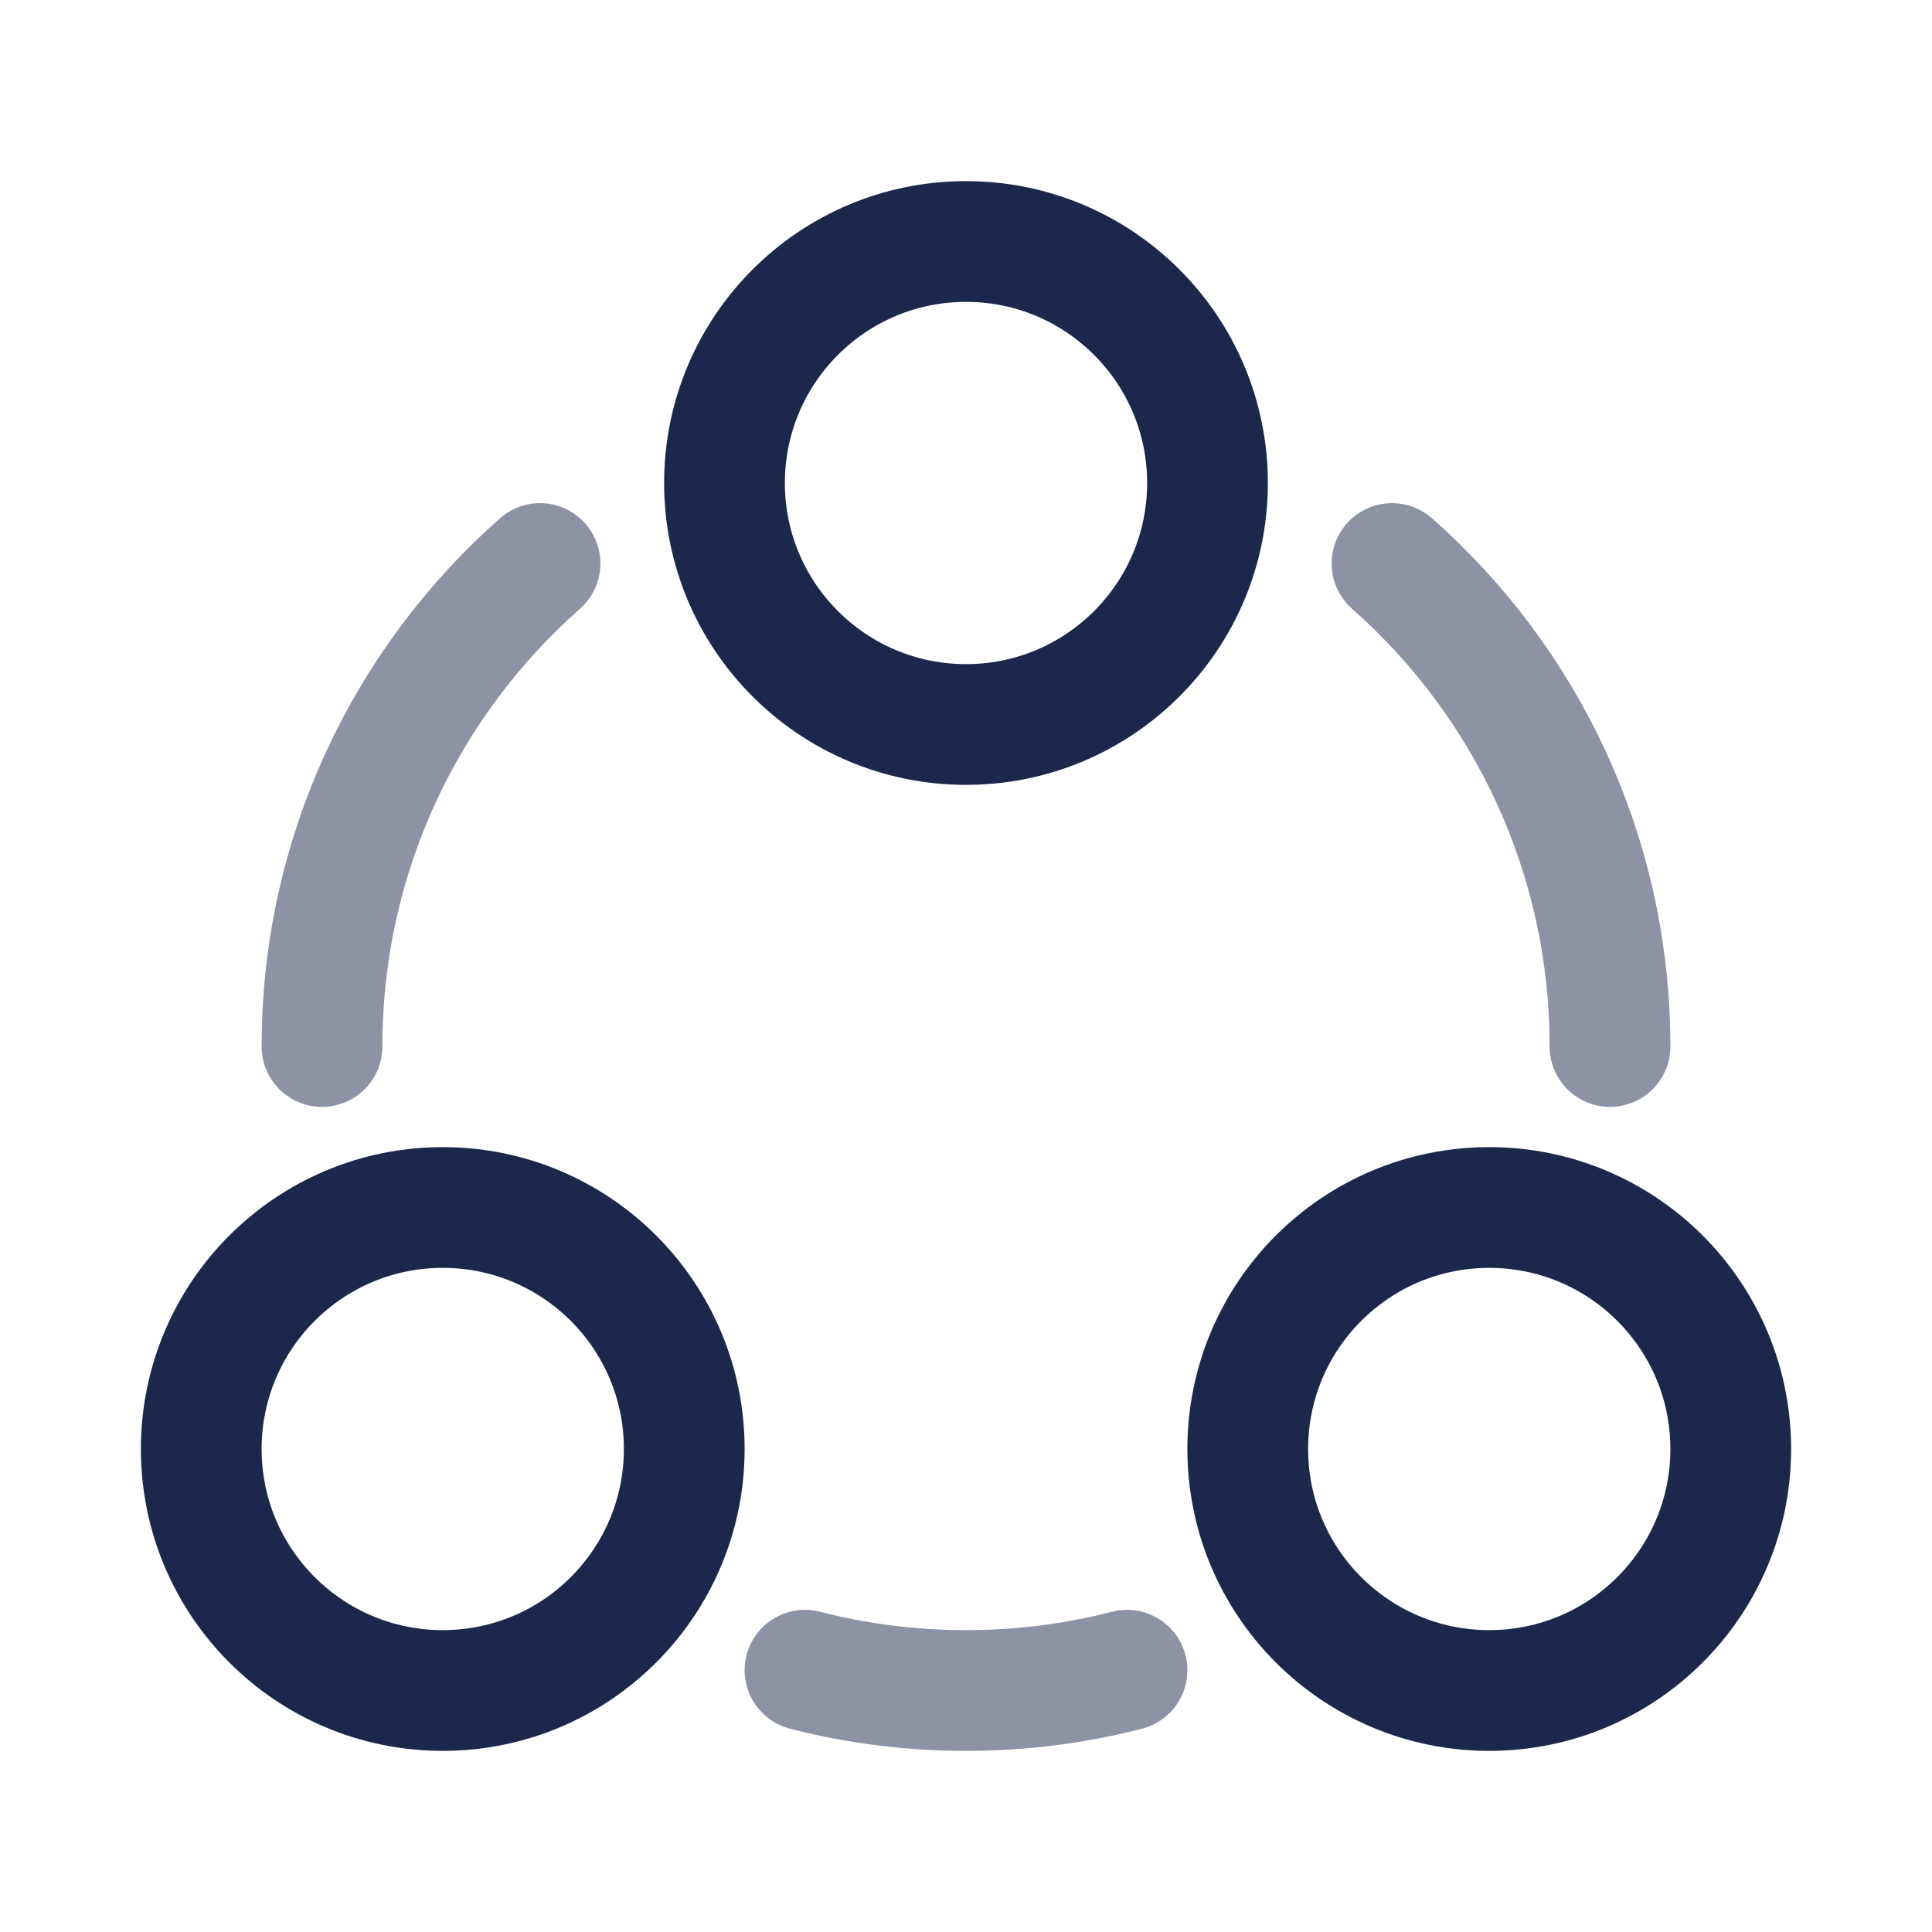 <?xml version="1.0" encoding="utf-8"?>
<svg width="800px" height="800px" viewBox="0 0 24 24" fill="none" xmlns="http://www.w3.org/2000/svg">
<path d="M12 9C10.343 9 9 7.657 9 6C9 4.343 10.343 3 12 3C13.657 3 15 4.343 15 6C15 7.657 13.657 9 12 9Z" stroke="#1C274C" stroke-width="1.5"/>
<path d="M5.5 21C3.843 21 2.5 19.657 2.5 18C2.5 16.343 3.843 15 5.5 15C7.157 15 8.5 16.343 8.5 18C8.5 19.657 7.157 21 5.5 21Z" stroke="#1C274C" stroke-width="1.5"/>
<path d="M18.5 21C16.843 21 15.5 19.657 15.5 18C15.5 16.343 16.843 15 18.5 15C20.157 15 21.5 16.343 21.5 18C21.5 19.657 20.157 21 18.5 21Z" stroke="#1C274C" stroke-width="1.5"/>
<path opacity="0.5" d="M20 13C20 10.611 18.953 8.466 17.292 7M4 13C4 10.611 5.048 8.466 6.708 7M10 20.748C10.639 20.913 11.309 21 12 21C12.691 21 13.361 20.913 14 20.748" stroke="#1C274C" stroke-width="1.5" stroke-linecap="round"/>
</svg>